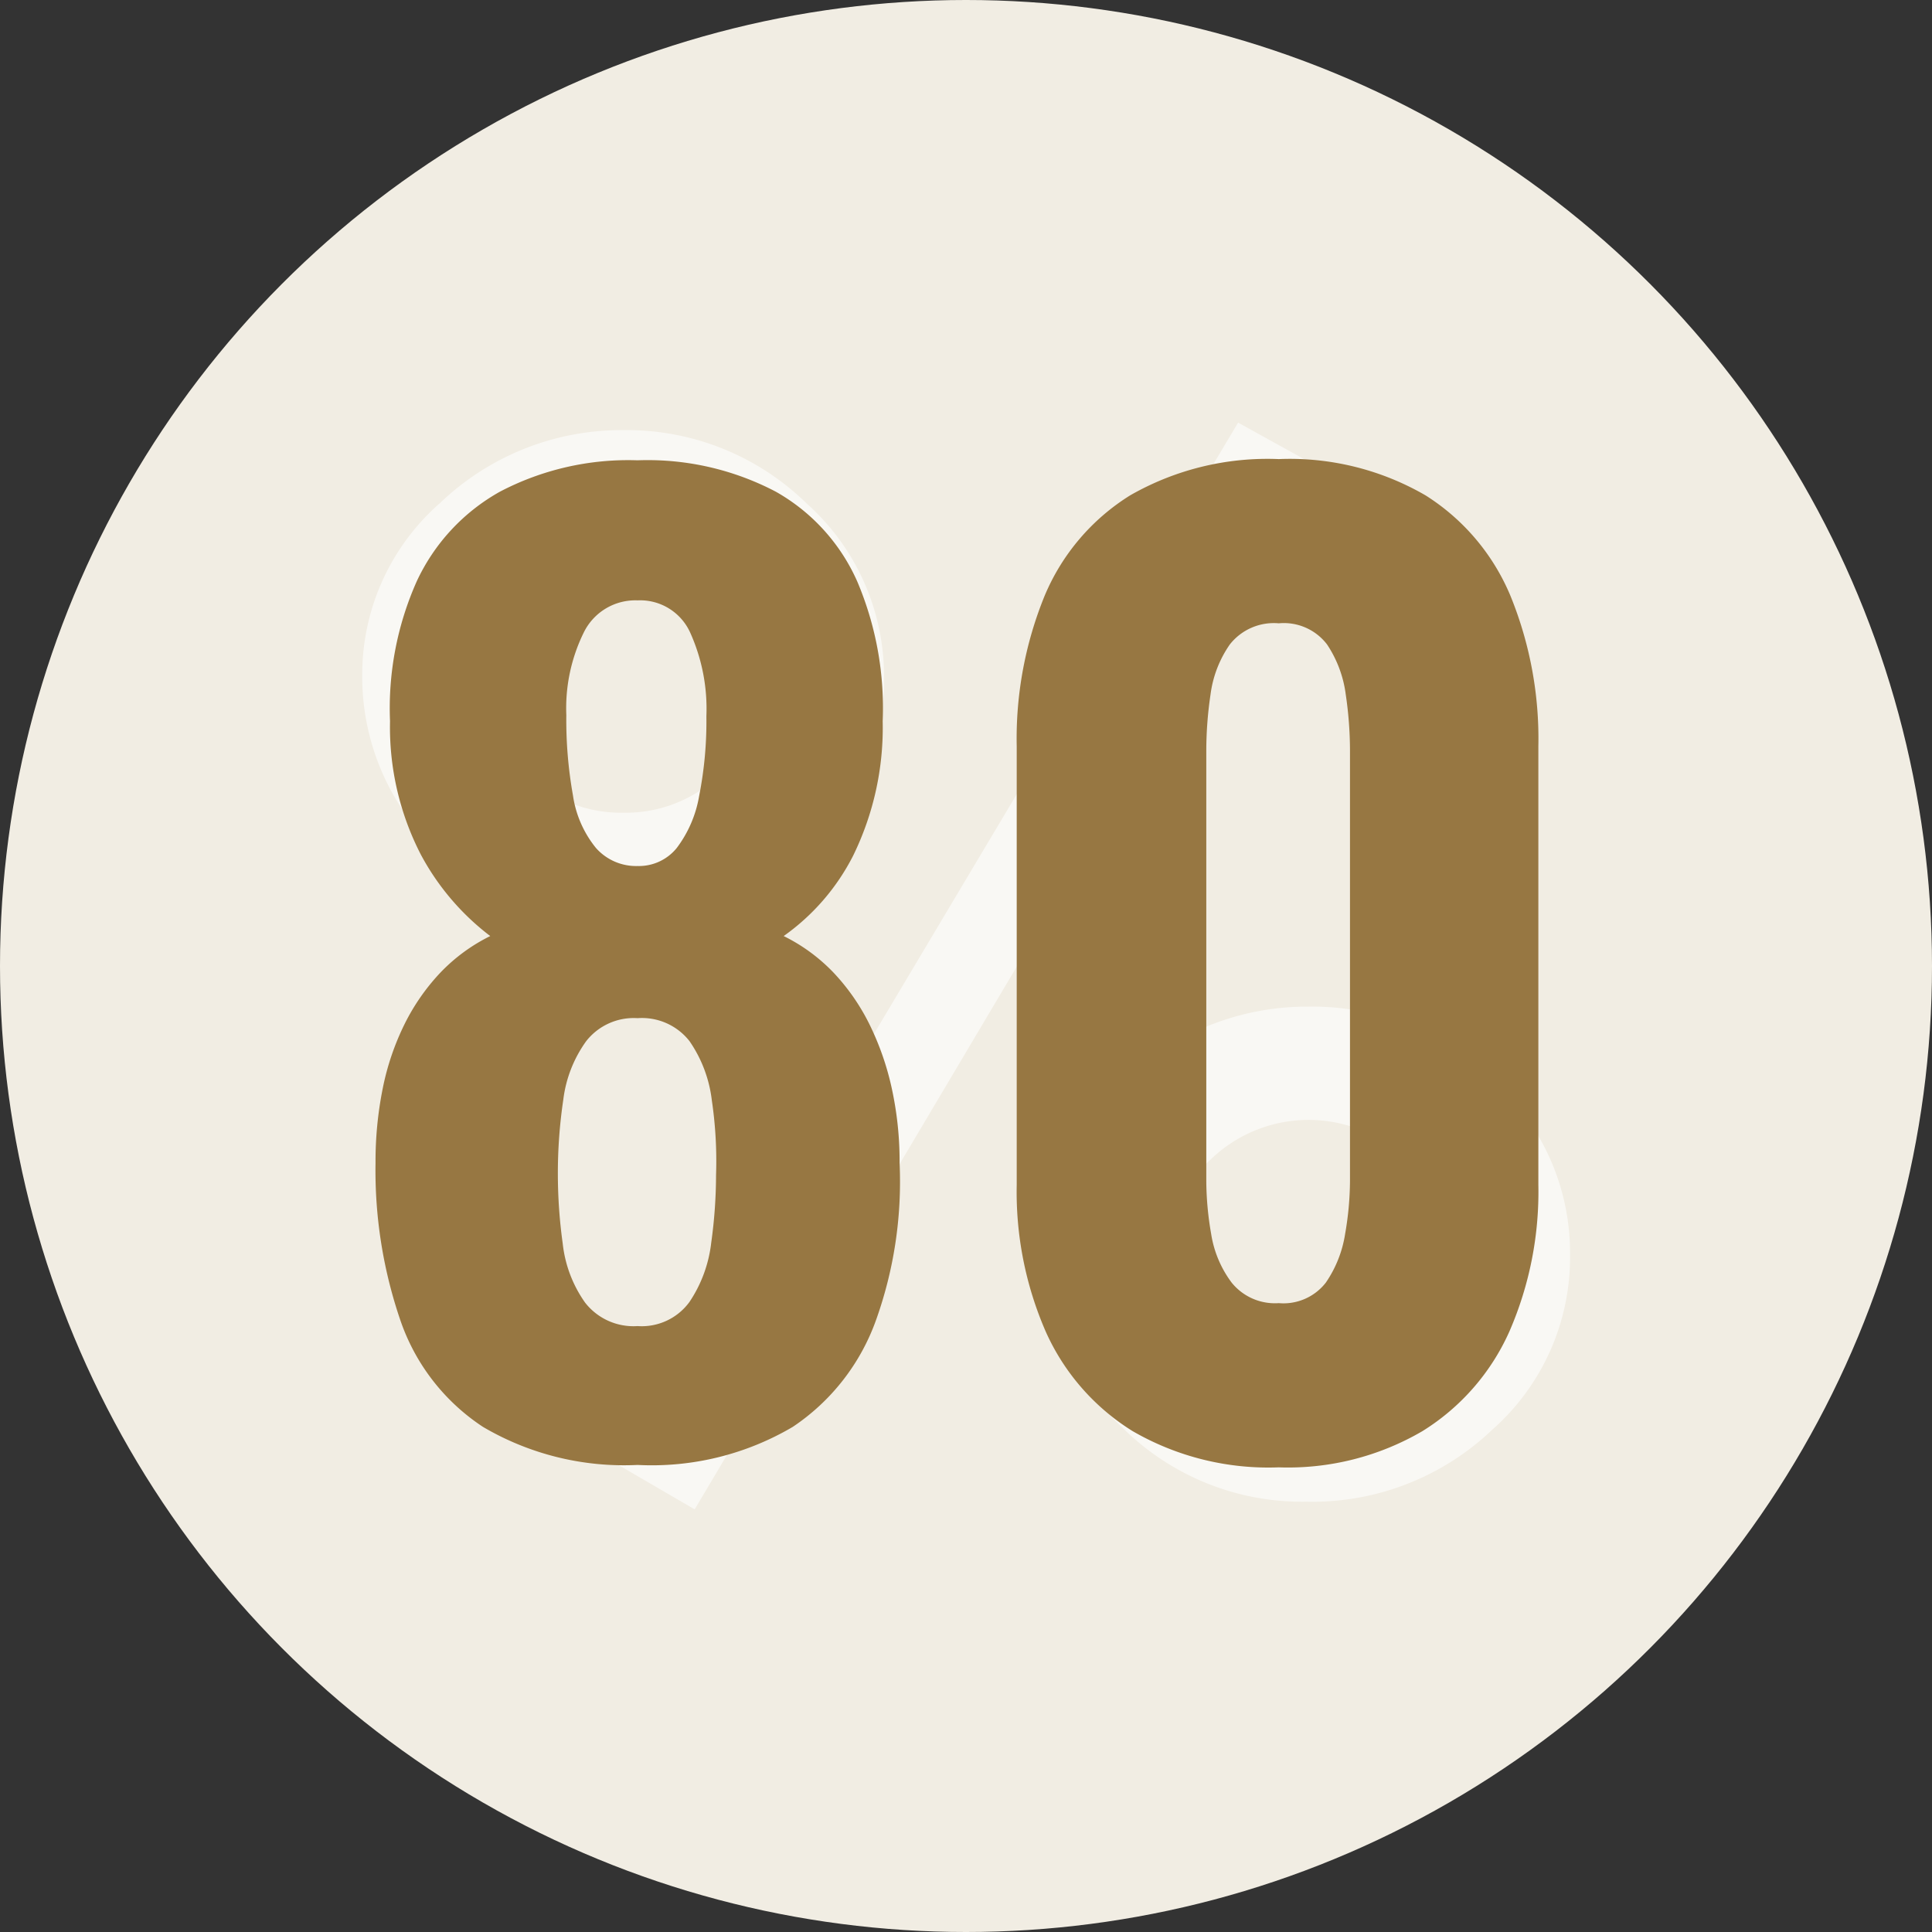 <svg xmlns="http://www.w3.org/2000/svg" width="32" height="32" viewBox="0 0 32 32">
  <rect x="0" y="0" width="32" height="32" fill="#333333" stroke="none"/>
  <g id="グループ_3092" data-name="グループ 3092" transform="translate(-740 -3096)">
    <circle id="楕円形_44" data-name="楕円形 44" cx="16" cy="16" r="16" transform="translate(740 3096)" fill="#f1ede3"/>
    <path id="パス_7338" data-name="パス 7338" d="M-6.727-8.1a3.772,3.772,0,0,1,1.289-2.842,4.345,4.345,0,0,1,3.031-1.207A4.258,4.258,0,0,1,.637-10.931,3.834,3.834,0,0,1,1.915-8.044a3.846,3.846,0,0,1-1.278,2.9A4.322,4.322,0,0,1-2.441-3.939,4.2,4.2,0,0,1-5.472-5.168,3.964,3.964,0,0,1-6.727-8.1Zm2.021.034a2.146,2.146,0,0,0,.674,1.6,2.263,2.263,0,0,0,1.638.654A2.235,2.235,0,0,0-.78-6.465,2.121,2.121,0,0,0-.106-8.044,2.108,2.108,0,0,0-.78-9.612a2.249,2.249,0,0,0-1.626-.654,2.249,2.249,0,0,0-1.626.654A2.083,2.083,0,0,0-4.706-8.067ZM7.78-12.273l1.266.7L-1.221,5.727-2.5,4.982ZM4.621,1.441A3.76,3.76,0,0,1,5.91-1.39,4.345,4.345,0,0,1,8.941-2.6,4.272,4.272,0,0,1,12-1.379a3.834,3.834,0,0,1,1.278,2.887,3.808,3.808,0,0,1-1.289,2.9A4.318,4.318,0,0,1,8.906,5.6,4.218,4.218,0,0,1,5.875,4.384,3.953,3.953,0,0,1,4.621,1.441Zm2.033.045a2.165,2.165,0,0,0,.662,1.6,2.263,2.263,0,0,0,1.638.654,2.21,2.21,0,0,0,1.614-.654,2.121,2.121,0,0,0,.674-1.579A2.121,2.121,0,0,0,10.567-.07a2.334,2.334,0,0,0-3.24,0A2.1,2.1,0,0,0,6.653,1.486Z" transform="translate(752.727 3115.273)" fill="#fff" opacity="0.6"/>
    <path id="パス_11071" data-name="パス 11071" d="M-5.44.24A4.606,4.606,0,0,1-8-.39,3.446,3.446,0,0,1-9.37-2.16a7.656,7.656,0,0,1-.41-2.6A6.114,6.114,0,0,1-9.66-6,4.314,4.314,0,0,1-9.3-7.06a3.515,3.515,0,0,1,.59-.85,2.941,2.941,0,0,1,.83-.61A4.15,4.15,0,0,1-9.03-9.87a4.607,4.607,0,0,1-.51-2.21,5.164,5.164,0,0,1,.44-2.31,3.286,3.286,0,0,1,1.38-1.49,4.577,4.577,0,0,1,2.28-.52,4.565,4.565,0,0,1,2.29.52A3.189,3.189,0,0,1-1.8-14.39a5.359,5.359,0,0,1,.42,2.31,4.821,4.821,0,0,1-.49,2.23A3.665,3.665,0,0,1-3.02-8.52a2.941,2.941,0,0,1,.83.61,3.515,3.515,0,0,1,.59.85A4.621,4.621,0,0,1-1.23-6,5.661,5.661,0,0,1-1.1-4.76a6.8,6.8,0,0,1-.39,2.6A3.57,3.57,0,0,1-2.87-.39,4.6,4.6,0,0,1-5.44.24Zm0-2.3a.978.978,0,0,0,.86-.4,2.208,2.208,0,0,0,.36-.98,8.2,8.2,0,0,0,.08-1.12A6.894,6.894,0,0,0-4.21-5.8a2.17,2.17,0,0,0-.37-.98,1,1,0,0,0-.86-.38,1,1,0,0,0-.85.38,2.091,2.091,0,0,0-.38.97,8.291,8.291,0,0,0-.09,1.25,8.417,8.417,0,0,0,.08,1.13,2.082,2.082,0,0,0,.37.98A1.015,1.015,0,0,0-5.44-2.06Zm0-7.62a.806.806,0,0,0,.65-.3,1.981,1.981,0,0,0,.37-.86,6.368,6.368,0,0,0,.12-1.32,3.07,3.07,0,0,0-.27-1.39.909.909,0,0,0-.87-.53.951.951,0,0,0-.89.53,2.841,2.841,0,0,0-.29,1.37,7.091,7.091,0,0,0,.11,1.33,1.785,1.785,0,0,0,.38.87A.887.887,0,0,0-5.44-9.68ZM5.18.28a4.491,4.491,0,0,1-2.42-.6A3.729,3.729,0,0,1,1.32-1.97,5.79,5.79,0,0,1,.84-4.4v-7.26a6.262,6.262,0,0,1,.46-2.49,3.591,3.591,0,0,1,1.42-1.67,4.574,4.574,0,0,1,2.46-.6,4.48,4.48,0,0,1,2.43.6,3.609,3.609,0,0,1,1.41,1.67,6.262,6.262,0,0,1,.46,2.49V-4.4A5.79,5.79,0,0,1,9-1.97,3.729,3.729,0,0,1,7.56-.32,4.41,4.41,0,0,1,5.18.28Zm0-2.72a.888.888,0,0,0,.78-.34,1.951,1.951,0,0,0,.32-.81,5.209,5.209,0,0,0,.08-.87V-11.6a6.38,6.38,0,0,0-.07-.92,1.94,1.94,0,0,0-.31-.83.9.9,0,0,0-.8-.35.927.927,0,0,0-.81.35,1.868,1.868,0,0,0-.32.83,6.38,6.38,0,0,0-.07.92v7.14a5.209,5.209,0,0,0,.08.87,1.81,1.81,0,0,0,.34.81A.92.92,0,0,0,5.18-2.44Z" transform="translate(756 3120.024)" fill="#977742"/>
  </g>
</svg>
